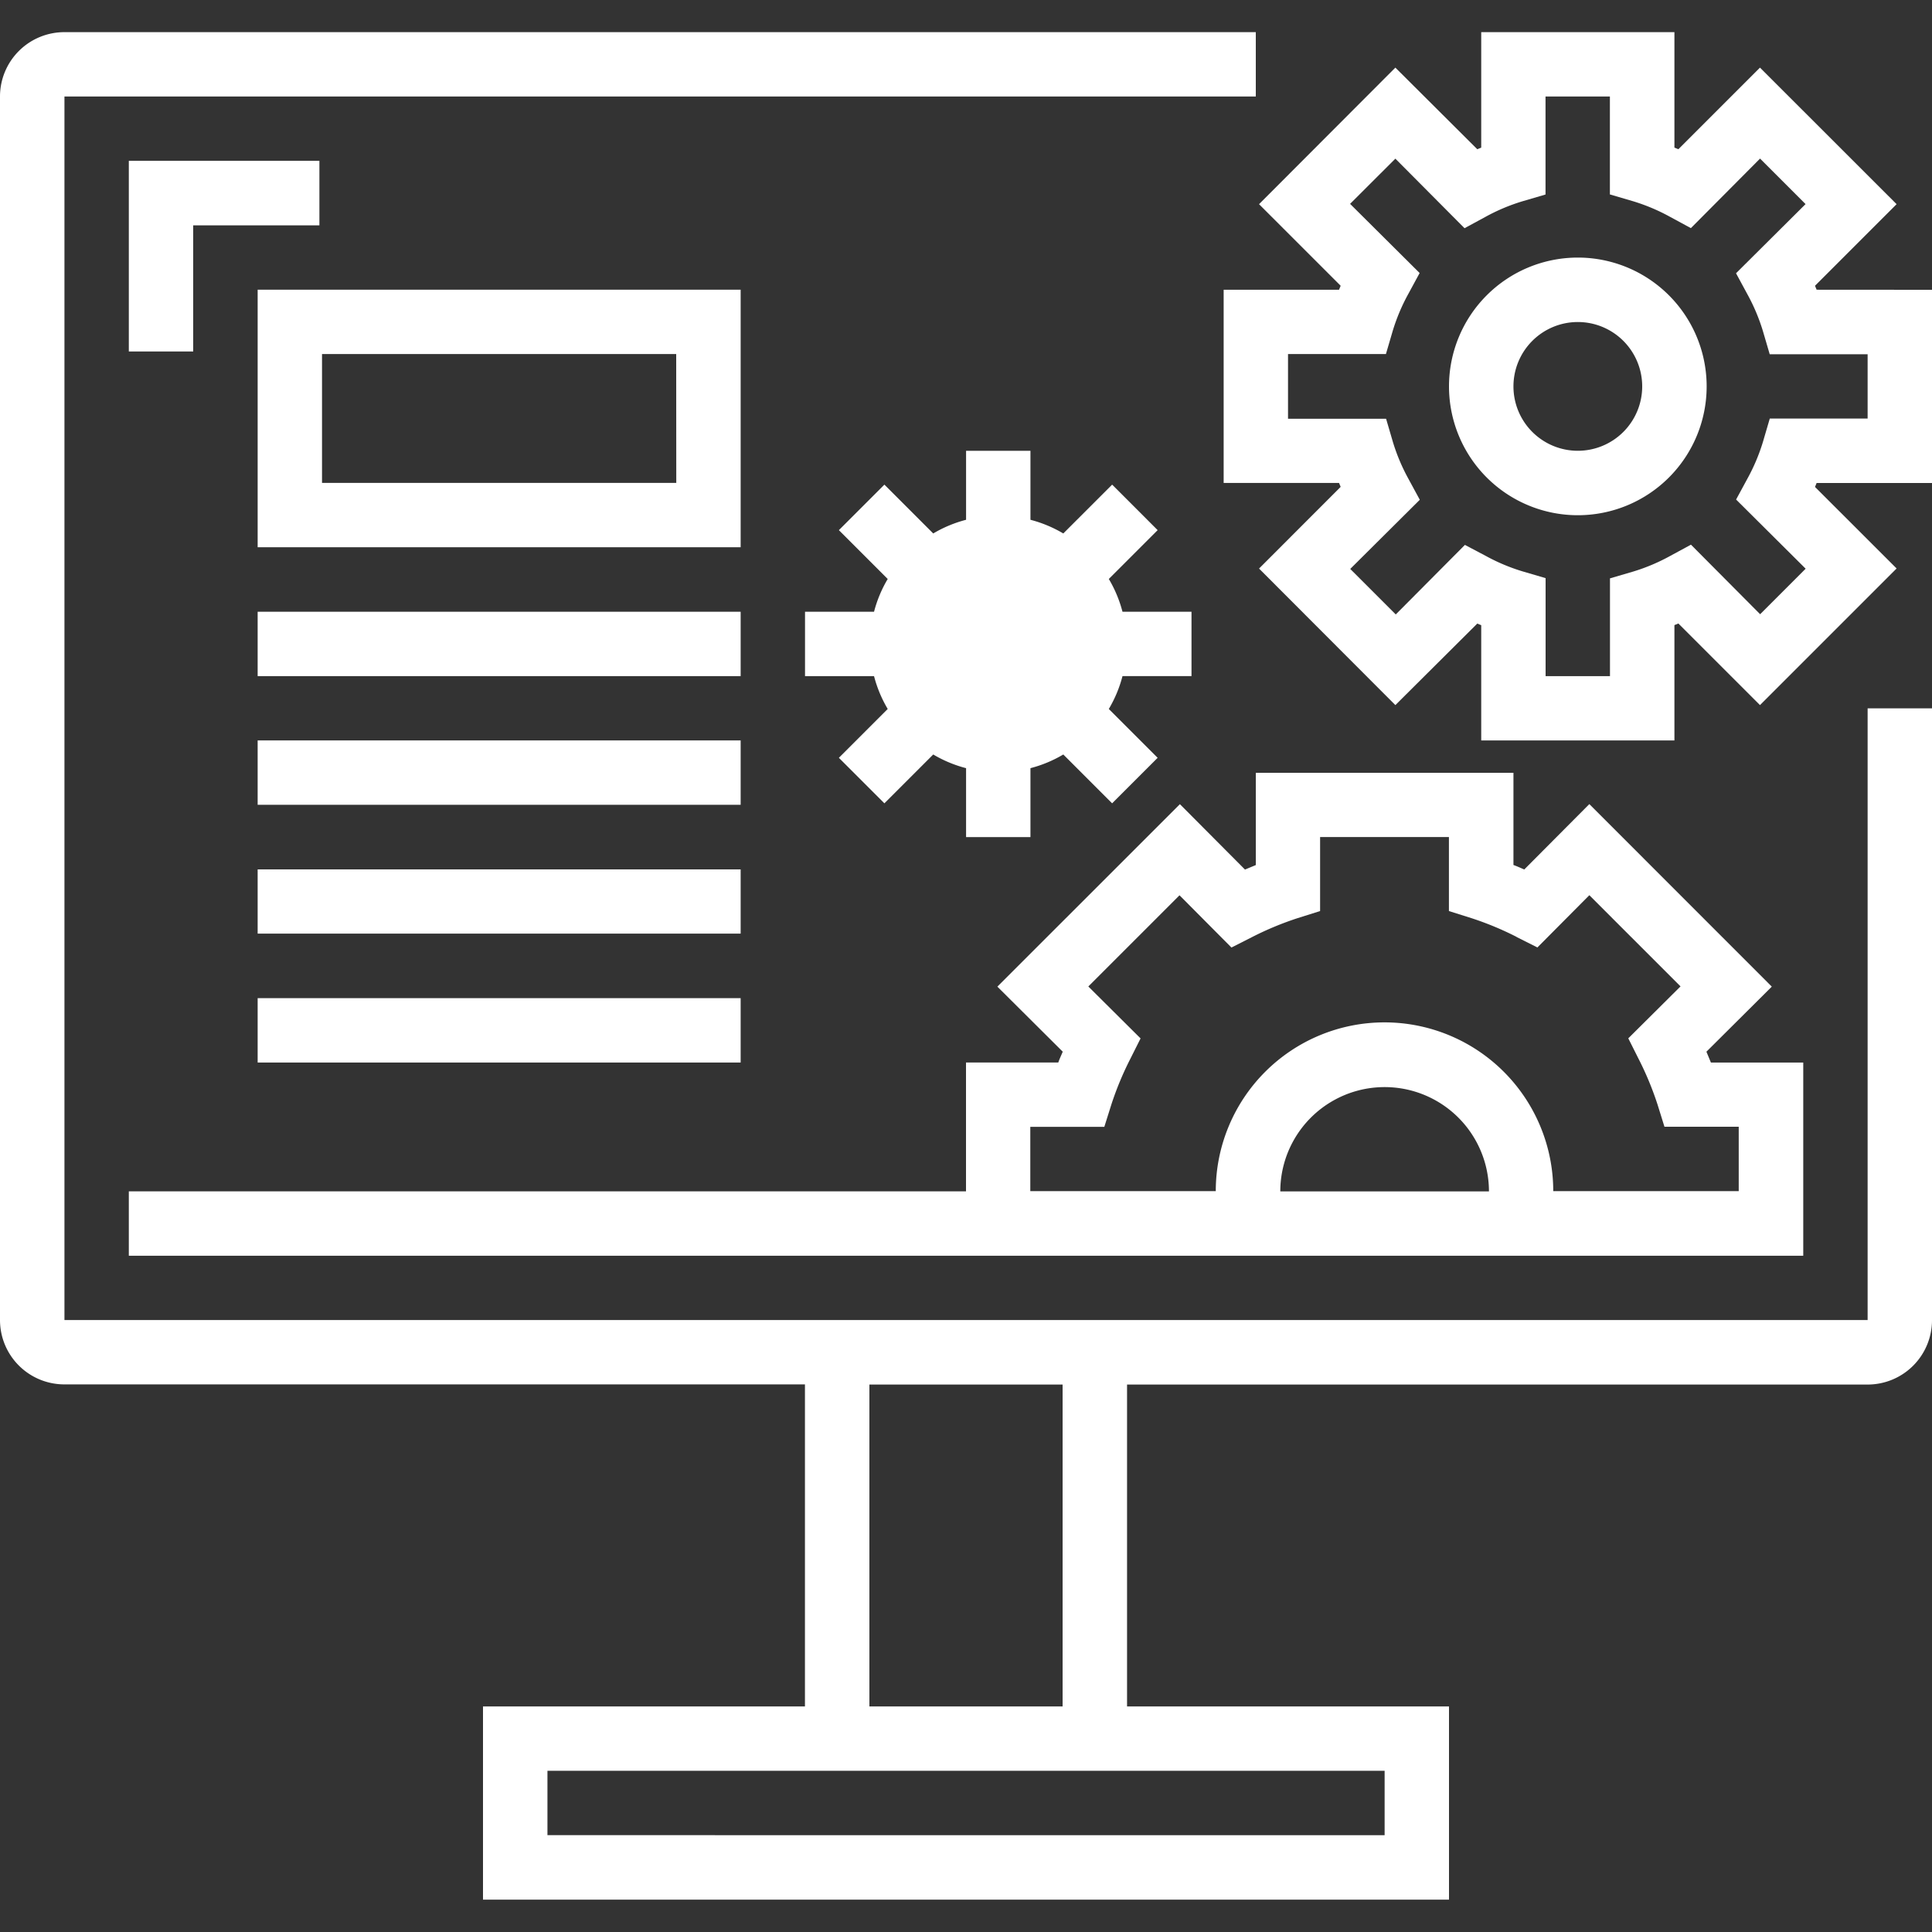 <svg xmlns="http://www.w3.org/2000/svg" width="25" height="25" viewBox="0 0 25 25">
    <rect x="0" y="0" width="25" height="25" fill="#333333" stroke="none"/>
    <defs>
        <style>
            .cls-1,.cls-3{fill:#fff}.cls-1{stroke:#707070}.cls-2{clip-path:url(#clip-path)}
        </style>
        <clipPath id="clip-path">
            <path id="Rectangle_17" d="M0 0h25v25H0z" class="cls-1" data-name="Rectangle 17" transform="translate(923 1075)"/>
        </clipPath>
    </defs>
    <g id="Mask_Group_9" class="cls-2" data-name="Mask Group 9" transform="translate(-923 -1075)">
        <g id="monitor" transform="translate(923.056 1075.481)">
            <path id="Path_42" d="M23.451 3.268l-.021-.051 1.056-1.056L22.718.394 21.662 1.45l-.051-.021V-.065h-2.5v1.494l-.051.021L18 .394l-1.764 1.767 1.056 1.056-.021.051h-1.493v2.5h1.493l.021.051-1.056 1.057L18 8.643l1.06-1.055.051.021V9.1h2.5V7.608l.051-.021 1.056 1.056 1.768-1.768L23.43 5.82l.021-.051h1.493v-2.5zm.66 1.667h-1.266l-.088.3a2.487 2.487 0 0 1-.2.475l-.148.273.9.895-.589.589-.895-.9-.273.148a2.477 2.477 0 0 1-.475.2l-.3.088v1.265h-.833V7l-.3-.088a2.477 2.477 0 0 1-.475-.2L18.9 6.57l-.895.9-.589-.589.9-.895-.148-.273a2.478 2.478 0 0 1-.2-.475l-.088-.3h-1.269V4.1h1.267l.088-.3a2.481 2.481 0 0 1 .2-.475l.148-.273-.9-.895.586-.585.895.9.273-.148a2.486 2.486 0 0 1 .475-.2l.3-.088V.768h.833v1.267l.3.088a2.486 2.486 0 0 1 .475.2l.273.148.895-.9.589.589-.9.895.148.273a2.489 2.489 0 0 1 .2.475l.088.3h1.267zm0 0" class="cls-3" data-name="Path 42"/>
            <path id="Path_43" d="M20.361 2.852a1.667 1.667 0 1 0 1.667 1.667 1.667 1.667 0 0 0-1.667-1.667zm0 2.5a.833.833 0 1 1 .833-.833.833.833 0 0 1-.833.833zm0 0" class="cls-3" data-name="Path 43"/>
            <path id="Path_44" d="M24.111 16.6H.778V.768h15.416v-.833H.778a.833.833 0 0 0-.834.833V16.6a.833.833 0 0 0 .833.833h9.583V21.6H6.194v2.5h12.5v-2.5h-4.166v-4.165h9.583a.833.833 0 0 0 .833-.833V8.685h-.833zm-6.25 5.833v.833H7.028v-.833zm-4.167-.833h-2.5v-4.165h2.5zm0 0" class="cls-3" data-name="Path 44"/>
            <path id="Path_45" d="M1.611 4.067h.833V2.435h1.633V1.6H1.611zm0 0" class="cls-3" data-name="Path 45"/>
            <path id="Path_46" d="M16.194 9.519v1.194l-.14.058-.842-.846-2.362 2.361.846.842c-.02.047-.042.094-.058.14h-1.194v1.667H1.611v.833h21.667v-2.5h-1.195l-.058-.14.846-.842-2.361-2.362-.842.846c-.047-.02-.094-.042-.14-.058V9.519zm.317 5.417a1.35 1.35 0 1 1 2.7 0zm3.058-3.292l.269.135.672-.676 1.18 1.18-.676.672.135.269a4.075 4.075 0 0 1 .242.583l.091.292h.961v.833h-2.4a2.183 2.183 0 1 0-4.367 0h-2.4V14.1h.958l.092-.292a4.1 4.1 0 0 1 .242-.583l.135-.269-.676-.672 1.18-1.18.672.676.272-.138a4.089 4.089 0 0 1 .583-.242l.292-.092v-.958h1.667v.958l.292.092a4.035 4.035 0 0 1 .583.242zm0 0" class="cls-3" data-name="Path 46"/>
            <path id="Path_47" d="M14.292 7.011l.632-.632-.589-.589-.632.632a1.64 1.64 0 0 0-.425-.177v-.893h-.833v.893a1.639 1.639 0 0 0-.425.177l-.632-.632-.589.589.632.632a1.634 1.634 0 0 0-.177.424h-.893v.833h.893a1.635 1.635 0 0 0 .177.425l-.632.632.589.589.632-.632a1.634 1.634 0 0 0 .425.177v.892h.833v-.892a1.635 1.635 0 0 0 .425-.177l.632.632.589-.589-.632-.632a1.635 1.635 0 0 0 .177-.425h.893v-.833h-.893a1.634 1.634 0 0 0-.177-.424zm0 0" class="cls-3" data-name="Path 47"/>
            <path id="Path_48" d="M9.528 3.268h-6.25V6.6h6.25zm-.833 2.5H4.111V4.1h4.583zm0 0" class="cls-3" data-name="Path 48"/>
            <path id="Path_49" d="M3.278 7.435h6.25v.833h-6.25zm0 0" class="cls-3" data-name="Path 49"/>
            <path id="Path_50" d="M3.278 9.1h6.25v.833h-6.25zm0 0" class="cls-3" data-name="Path 50"/>
            <path id="Path_51" d="M3.278 10.769h6.25v.831h-6.25zm0 0" class="cls-3" data-name="Path 51"/>
            <path id="Path_52" d="M3.278 12.435h6.25v.833h-6.25zm0 0" class="cls-3" data-name="Path 52"/>
        </g>
    </g>
</svg>
